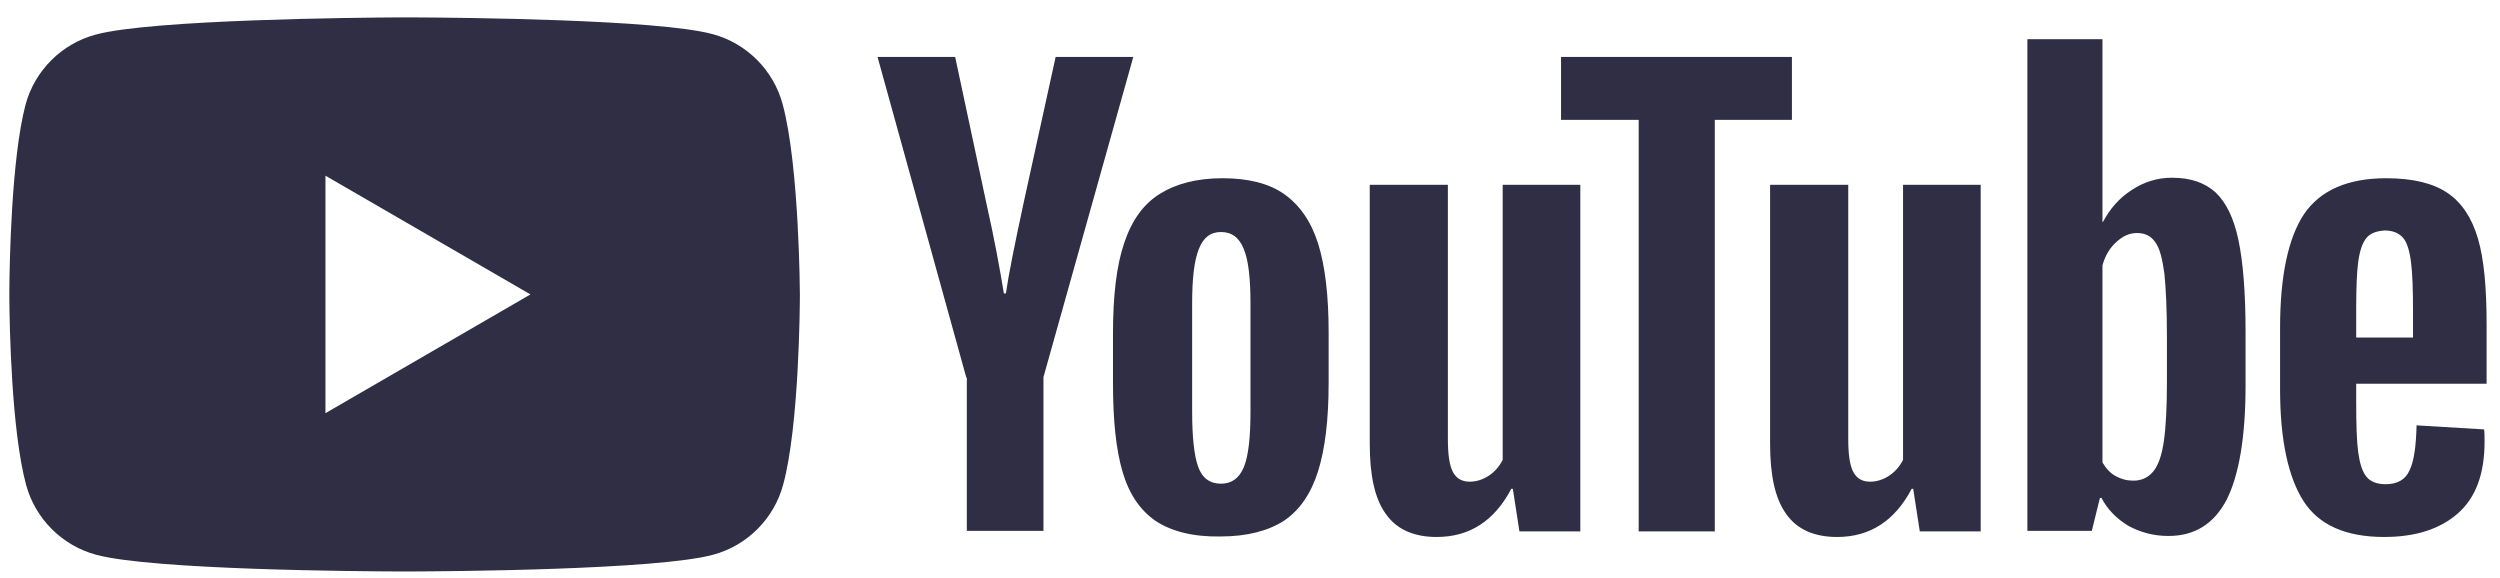 <?xml version="1.0" encoding="UTF-8"?>
<svg width="134px" height="31px" viewBox="0 0 134 31" version="1.1" xmlns="http://www.w3.org/2000/svg" xmlns:xlink="http://www.w3.org/1999/xlink">
    <!-- Generator: Sketch 64 (93537) - https://sketch.com -->
    <title>youtube</title>
    <desc>Created with Sketch.</desc>
    <g id="Page-1" stroke="none" stroke-width="1" fill="none" fill-rule="evenodd">
        <g id="ה" transform="translate(-755, -497)" fill="#302E45" fill-rule="nonzero">
            <g id="Group-18" transform="translate(105, 31)">
                <g id="Group-102" transform="translate(0, 274.97)">
                    <g id="Group-101" transform="translate(35, 54.03)">
                        <g id="youtube" transform="translate(615.5, 137.932)">
                            <path d="M21.718,0.001 C24.269,0.013 34.81,0.11 37.696,0.897 C39.518,1.386 40.96,2.828 41.449,4.65 C42.347,7.968 42.374,14.849 42.374,14.849 L42.374,14.882 C42.373,15.396 42.338,21.889 41.477,25.049 C40.987,26.871 39.546,28.313 37.723,28.802 C34.736,29.617 23.547,29.692 21.507,29.699 L20.866,29.699 C18.826,29.692 7.637,29.617 4.65,28.802 C2.828,28.313 1.386,26.871 0.897,25.049 C0.107,22.129 0.012,16.45 0.001,15.129 L0.001,14.57 C0.012,13.25 0.104,7.573 0.869,4.677 C1.359,2.855 2.801,1.413 4.623,0.924 C7.61,0.109 18.799,0.012 20.839,0 Z M16.944,8.485 L16.944,21.214 L27.932,14.849 L16.944,8.485 Z" id="Combined-Shape"></path>
                            <path d="M127.396,8.621 C128.838,8.621 129.926,8.893 130.687,9.41 C131.449,9.927 131.993,10.742 132.319,11.858 C132.646,12.973 132.782,14.496 132.782,16.454 L132.782,19.636 L125.792,19.636 L125.792,20.615 C125.792,21.812 125.819,22.71 125.9,23.308 C125.982,23.906 126.118,24.342 126.336,24.614 C126.553,24.886 126.907,25.022 127.369,25.022 C127.995,25.022 128.43,24.777 128.647,24.287 C128.892,23.798 129.001,22.982 129.028,21.867 L132.646,22.084 C132.673,22.247 132.673,22.465 132.673,22.737 C132.673,24.45 132.21,25.729 131.258,26.572 C130.306,27.415 129.001,27.85 127.287,27.85 C125.22,27.85 123.779,27.197 122.963,25.919 C122.147,24.641 121.712,22.628 121.712,19.936 L121.712,16.645 C121.712,13.87 122.147,11.83 122.99,10.552 C123.86,9.274 125.329,8.621 127.396,8.621 Z M77.106,8.975 L77.106,22.601 C77.106,23.417 77.188,24.015 77.378,24.369 C77.569,24.722 77.868,24.886 78.276,24.886 C78.63,24.886 78.983,24.777 79.31,24.559 C79.636,24.342 79.881,24.042 80.044,23.716 L80.044,8.975 L84.205,8.975 L84.205,27.551 L80.941,27.551 L80.588,25.266 L80.506,25.266 C79.609,26.98 78.276,27.85 76.508,27.85 C75.284,27.85 74.359,27.442 73.788,26.626 C73.19,25.81 72.918,24.559 72.918,22.846 L72.918,8.975 L77.106,8.975 Z M98.566,8.975 L98.566,22.601 C98.566,23.417 98.648,24.015 98.838,24.369 C99.028,24.722 99.328,24.886 99.736,24.886 C100.089,24.886 100.443,24.777 100.769,24.559 C101.095,24.342 101.34,24.042 101.503,23.716 L101.503,8.975 L105.665,8.975 L105.665,27.551 L102.401,27.551 L102.047,25.266 L101.966,25.266 C101.068,26.98 99.736,27.85 97.968,27.85 C96.744,27.85 95.819,27.442 95.248,26.626 C94.649,25.81 94.377,24.559 94.377,22.846 L94.377,8.975 L98.566,8.975 Z M65.03,8.621 C66.39,8.621 67.505,8.893 68.321,9.464 C69.137,10.035 69.763,10.906 70.144,12.102 C70.524,13.299 70.715,14.904 70.715,16.889 L70.715,19.582 C70.715,21.567 70.524,23.145 70.144,24.342 C69.763,25.538 69.165,26.409 68.321,26.98 C67.478,27.524 66.336,27.823 64.922,27.823 C63.453,27.85 62.311,27.551 61.467,27.007 C60.624,26.436 60.026,25.566 59.672,24.369 C59.319,23.172 59.156,21.595 59.156,19.609 L59.156,16.917 C59.156,14.931 59.346,13.299 59.754,12.102 C60.162,10.878 60.787,10.008 61.658,9.464 C62.528,8.92 63.643,8.621 65.03,8.621 Z M112.192,1.169 L112.192,10.96 L112.22,10.96 C112.6,10.253 113.09,9.682 113.77,9.247 C114.423,8.811 115.157,8.594 115.919,8.594 C116.925,8.594 117.686,8.866 118.258,9.383 C118.829,9.927 119.237,10.77 119.482,11.939 C119.726,13.109 119.862,14.741 119.862,16.808 L119.862,16.808 L119.862,19.745 C119.862,22.492 119.509,24.532 118.856,25.838 C118.176,27.143 117.142,27.796 115.728,27.796 C114.939,27.796 114.232,27.605 113.579,27.252 C112.954,26.871 112.464,26.382 112.138,25.756 L112.138,25.756 L112.056,25.756 L111.621,27.524 L108.167,27.524 L108.167,1.169 L112.192,1.169 Z M95.547,2.121 L95.547,5.493 L91.413,5.493 L91.413,27.551 L87.333,27.551 L87.333,5.493 L83.172,5.493 L83.172,2.121 L95.547,2.121 Z M50.697,2.121 L52.356,9.899 C52.791,11.83 53.09,13.462 53.308,14.795 L53.417,14.795 C53.553,13.816 53.879,12.211 54.369,9.927 L56.082,2.121 L60.244,2.121 L55.429,19.283 L55.429,27.524 L51.322,27.524 L51.322,19.31 L51.295,19.31 L46.536,2.121 L50.697,2.121 Z M64.949,11.504 C64.378,11.504 63.997,11.803 63.752,12.429 C63.507,13.054 63.399,14.006 63.399,15.339 L63.399,21.132 C63.399,22.492 63.507,23.499 63.725,24.097 C63.942,24.695 64.35,24.994 64.949,24.994 C65.52,24.994 65.928,24.695 66.173,24.097 C66.418,23.499 66.526,22.492 66.526,21.132 L66.526,15.339 C66.526,14.006 66.418,13.027 66.173,12.429 C65.928,11.803 65.52,11.504 64.949,11.504 Z M114.042,11.558 C113.634,11.558 113.28,11.722 112.927,12.048 C112.573,12.374 112.328,12.782 112.192,13.299 L112.192,13.299 L112.192,23.852 C112.383,24.178 112.6,24.423 112.9,24.586 C113.199,24.75 113.498,24.831 113.851,24.831 C114.287,24.831 114.64,24.668 114.912,24.342 C115.184,24.015 115.375,23.471 115.483,22.71 C115.592,21.948 115.647,20.887 115.647,19.528 L115.647,19.528 L115.647,17.107 C115.647,15.638 115.592,14.523 115.511,13.734 C115.402,12.946 115.266,12.374 115.021,12.048 C114.803,11.722 114.477,11.558 114.042,11.558 Z M127.315,11.422 C126.852,11.45 126.526,11.586 126.336,11.83 C126.118,12.102 125.982,12.51 125.9,13.109 C125.826,13.653 125.797,14.444 125.792,15.503 L125.792,17.161 L128.838,17.161 L128.838,15.829 C128.838,14.632 128.811,13.734 128.729,13.109 C128.647,12.483 128.511,12.048 128.294,11.803 C128.076,11.558 127.75,11.422 127.315,11.422 Z" id="Combined-Shape"></path>
                        </g>
                    </g>
                </g>
            </g>
        </g>
    </g>
</svg>